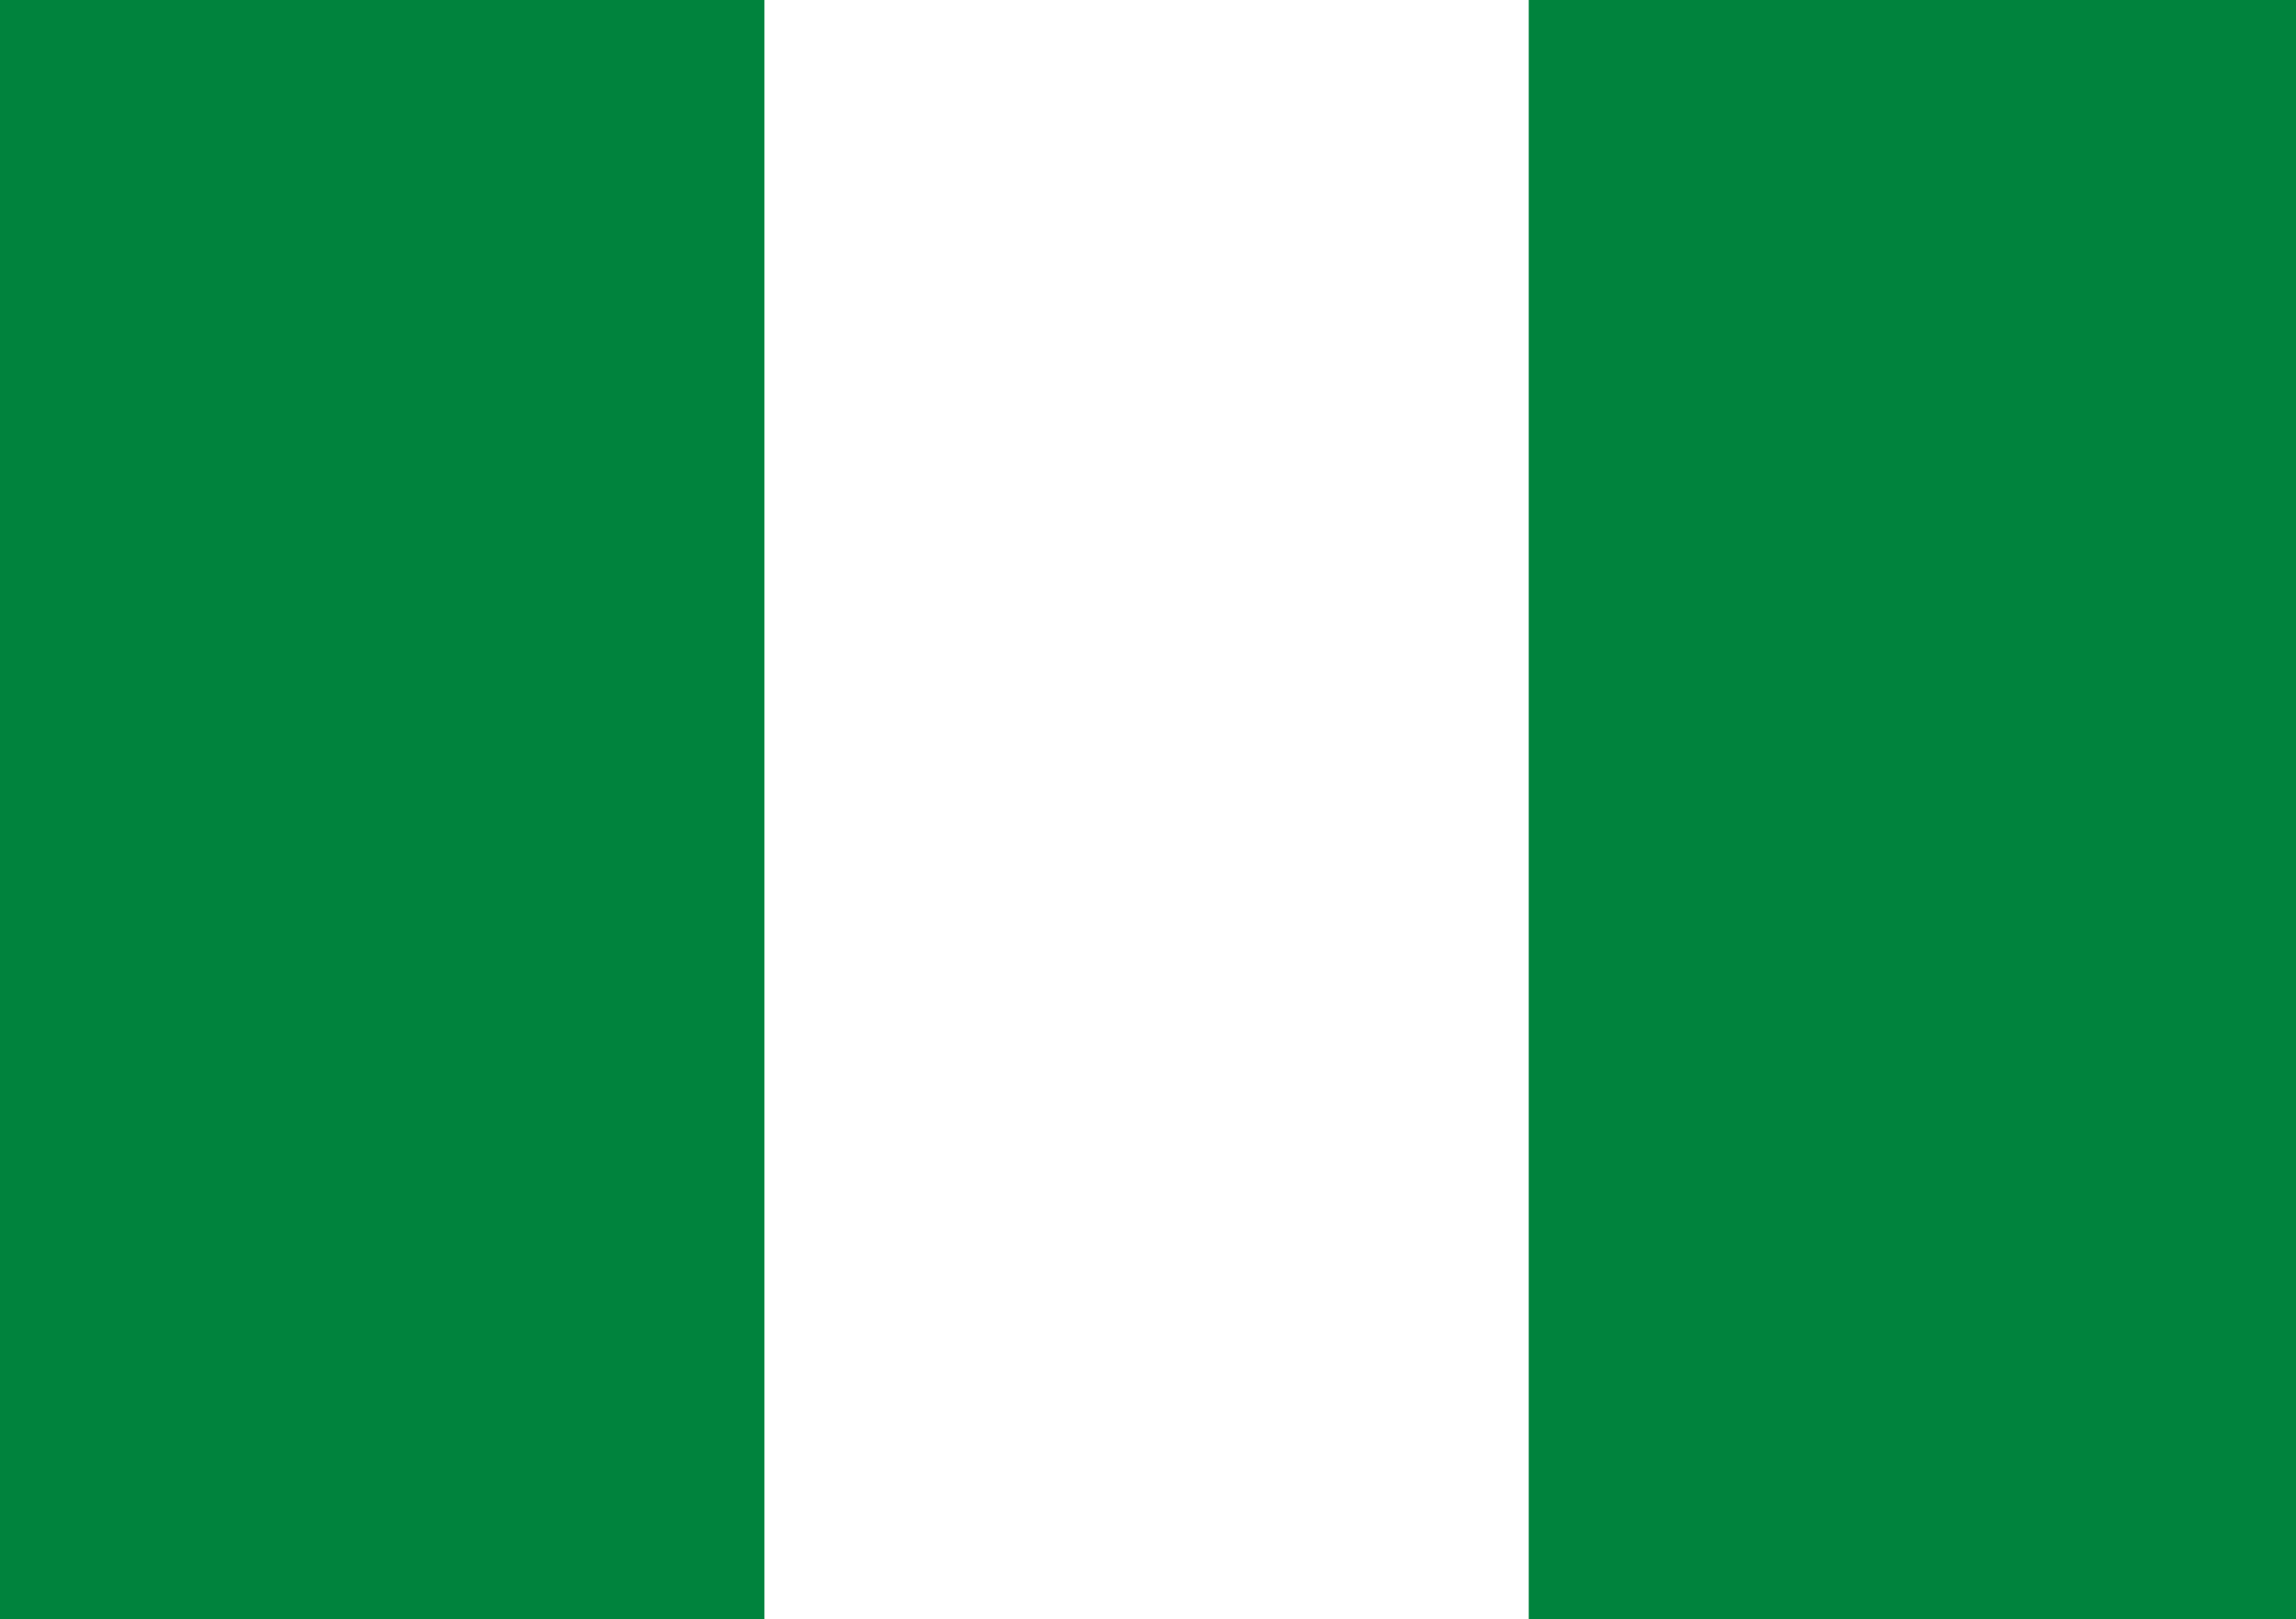 <svg id="Слой_1" data-name="Слой 1" xmlns="http://www.w3.org/2000/svg" viewBox="0 0 17 11.99"><rect x="0" y="0" width="17" height="11.99" fill="#333333" stroke="none"/><defs><style>.cls-1{fill:#00833d}</style></defs><path class="cls-1" d="M0 0v11.99h5.681V0H0z"/><path fill="#fff" d="M5.66 0v11.99h5.68V0H5.66z"/><path class="cls-1" d="M11.319 0v11.99H17V0h-5.681z"/></svg>